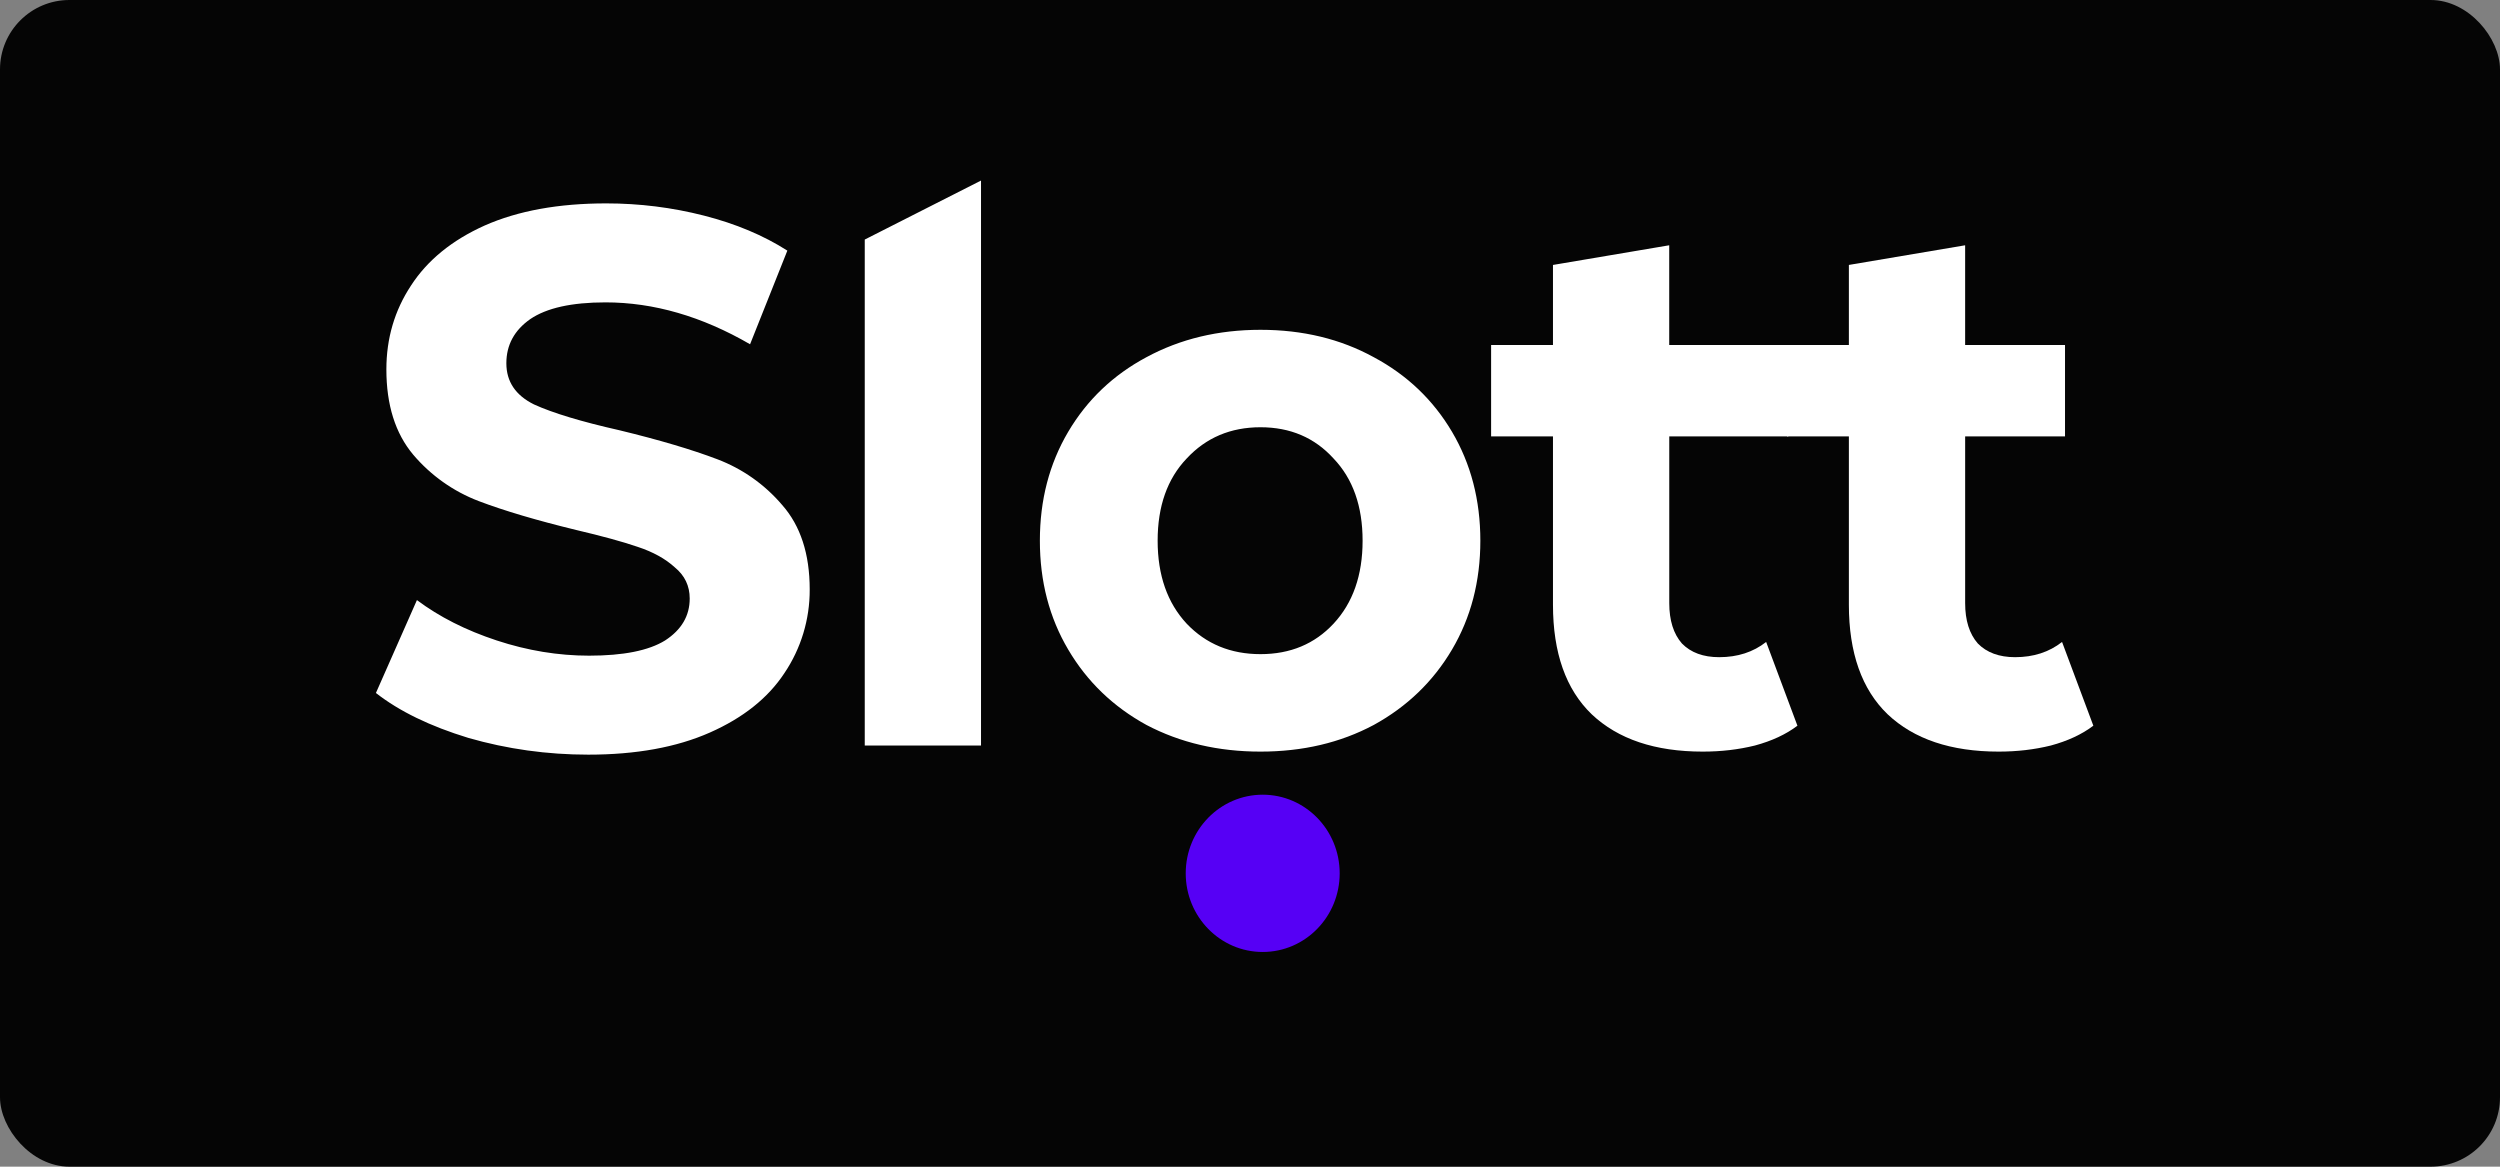 <svg width="180" height="84" viewBox="0 0 180 84" fill="none" xmlns="http://www.w3.org/2000/svg">
<rect x="0" y="0" width="180" height="84" fill="#808080" stroke="none"/>
<rect width="180" height="84" rx="5" fill="#050505"/>
<path d="M42.36 54.335C39.392 54.335 36.513 53.933 33.721 53.129C30.966 52.288 28.748 51.21 27.066 49.895L30.019 43.206C31.629 44.413 33.543 45.381 35.76 46.112C37.978 46.843 40.197 47.208 42.414 47.208C44.883 47.208 46.707 46.843 47.888 46.112C49.069 45.344 49.659 44.338 49.659 43.096C49.659 42.184 49.301 41.434 48.585 40.849C47.906 40.228 47.011 39.735 45.902 39.37C44.829 39.002 43.362 38.6 41.502 38.163C38.641 37.467 36.298 36.773 34.472 36.08C32.645 35.385 31.021 34.234 29.75 32.736C28.462 31.201 27.819 29.154 27.819 26.595C27.819 24.366 28.409 22.356 29.589 20.565C30.771 18.738 32.542 17.294 34.901 16.235C37.3 15.175 40.215 14.644 43.649 14.644C46.045 14.644 48.388 14.937 50.678 15.522C52.967 16.106 54.971 16.947 56.689 18.045L54.005 24.787C50.536 22.776 47.066 21.771 43.594 21.771C41.161 21.771 39.355 22.173 38.176 22.977C37.029 23.781 36.457 24.841 36.458 26.157C36.458 27.473 37.119 28.459 38.443 29.117C39.803 29.738 41.86 30.36 44.615 30.982C47.476 31.677 49.819 32.371 51.644 33.065C53.448 33.747 55.054 34.878 56.312 36.354C57.636 37.852 58.299 39.881 58.299 42.439C58.31 44.59 57.674 46.694 56.474 48.47C55.293 50.261 53.504 51.686 51.108 52.745C48.71 53.805 45.794 54.335 42.36 54.335ZM62.262 17.248L70.633 13V53.677H62.262V17.248ZM90.755 54.116C87.714 54.116 84.976 53.476 82.544 52.196C80.147 50.882 78.269 49.073 76.911 46.769C75.55 44.467 74.87 41.854 74.871 38.93C74.871 36.006 75.55 33.393 76.909 31.092C78.27 28.789 80.148 26.998 82.544 25.718C84.977 24.403 87.715 23.746 90.755 23.746C93.796 23.746 96.514 24.403 98.911 25.718C101.307 26.999 103.185 28.79 104.545 31.09C105.905 33.393 106.585 36.006 106.585 38.93C106.585 41.855 105.905 44.467 104.545 46.769C103.185 49.071 101.308 50.88 98.912 52.196C96.514 53.476 93.795 54.116 90.755 54.116ZM90.755 47.098C92.9 47.098 94.653 46.367 96.014 44.906C97.409 43.407 98.107 41.416 98.107 38.93C98.107 36.445 97.409 34.472 96.014 33.01C94.654 31.512 92.901 30.762 90.754 30.762C88.607 30.762 86.836 31.512 85.443 33.01C84.048 34.472 83.35 36.445 83.35 38.93C83.35 41.416 84.048 43.407 85.443 44.906C86.838 46.367 88.608 47.098 90.755 47.098ZM129.415 52.252C128.593 52.873 127.574 53.348 126.356 53.677C125.175 53.97 123.923 54.116 122.601 54.116C119.166 54.116 116.5 53.221 114.604 51.429C112.744 49.638 111.814 47.007 111.814 43.536V31.419H107.36V24.841H111.814V19.076L120.184 17.66V24.841H128.761V31.419H120.187V43.425C120.187 44.667 120.491 45.636 121.099 46.331C121.743 46.989 122.637 47.317 123.782 47.317C125.106 47.317 126.233 46.952 127.163 46.221L129.415 52.252Z" fill="white"/>
<path d="M150.721 52.251C149.899 52.873 148.879 53.348 147.662 53.677C146.481 53.97 145.229 54.116 143.907 54.116C140.471 54.116 137.806 53.22 135.91 51.429C134.05 49.638 133.119 47.007 133.119 43.535V31.419H128.666V24.841H133.119V19.075L141.49 17.66V24.841H148.681V31.419H141.491V43.425C141.491 44.667 141.795 45.636 142.403 46.331C143.047 46.988 143.942 47.317 145.086 47.317C146.411 47.317 147.538 46.952 148.468 46.221L150.721 52.251Z" fill="white"/>
<path d="M90.915 68.542C93.976 68.542 96.457 66.007 96.457 62.88C96.457 59.753 93.976 57.218 90.915 57.218C87.854 57.218 85.372 59.753 85.372 62.88C85.372 66.007 87.854 68.542 90.915 68.542Z" fill="#5600F5"/>
</svg>
